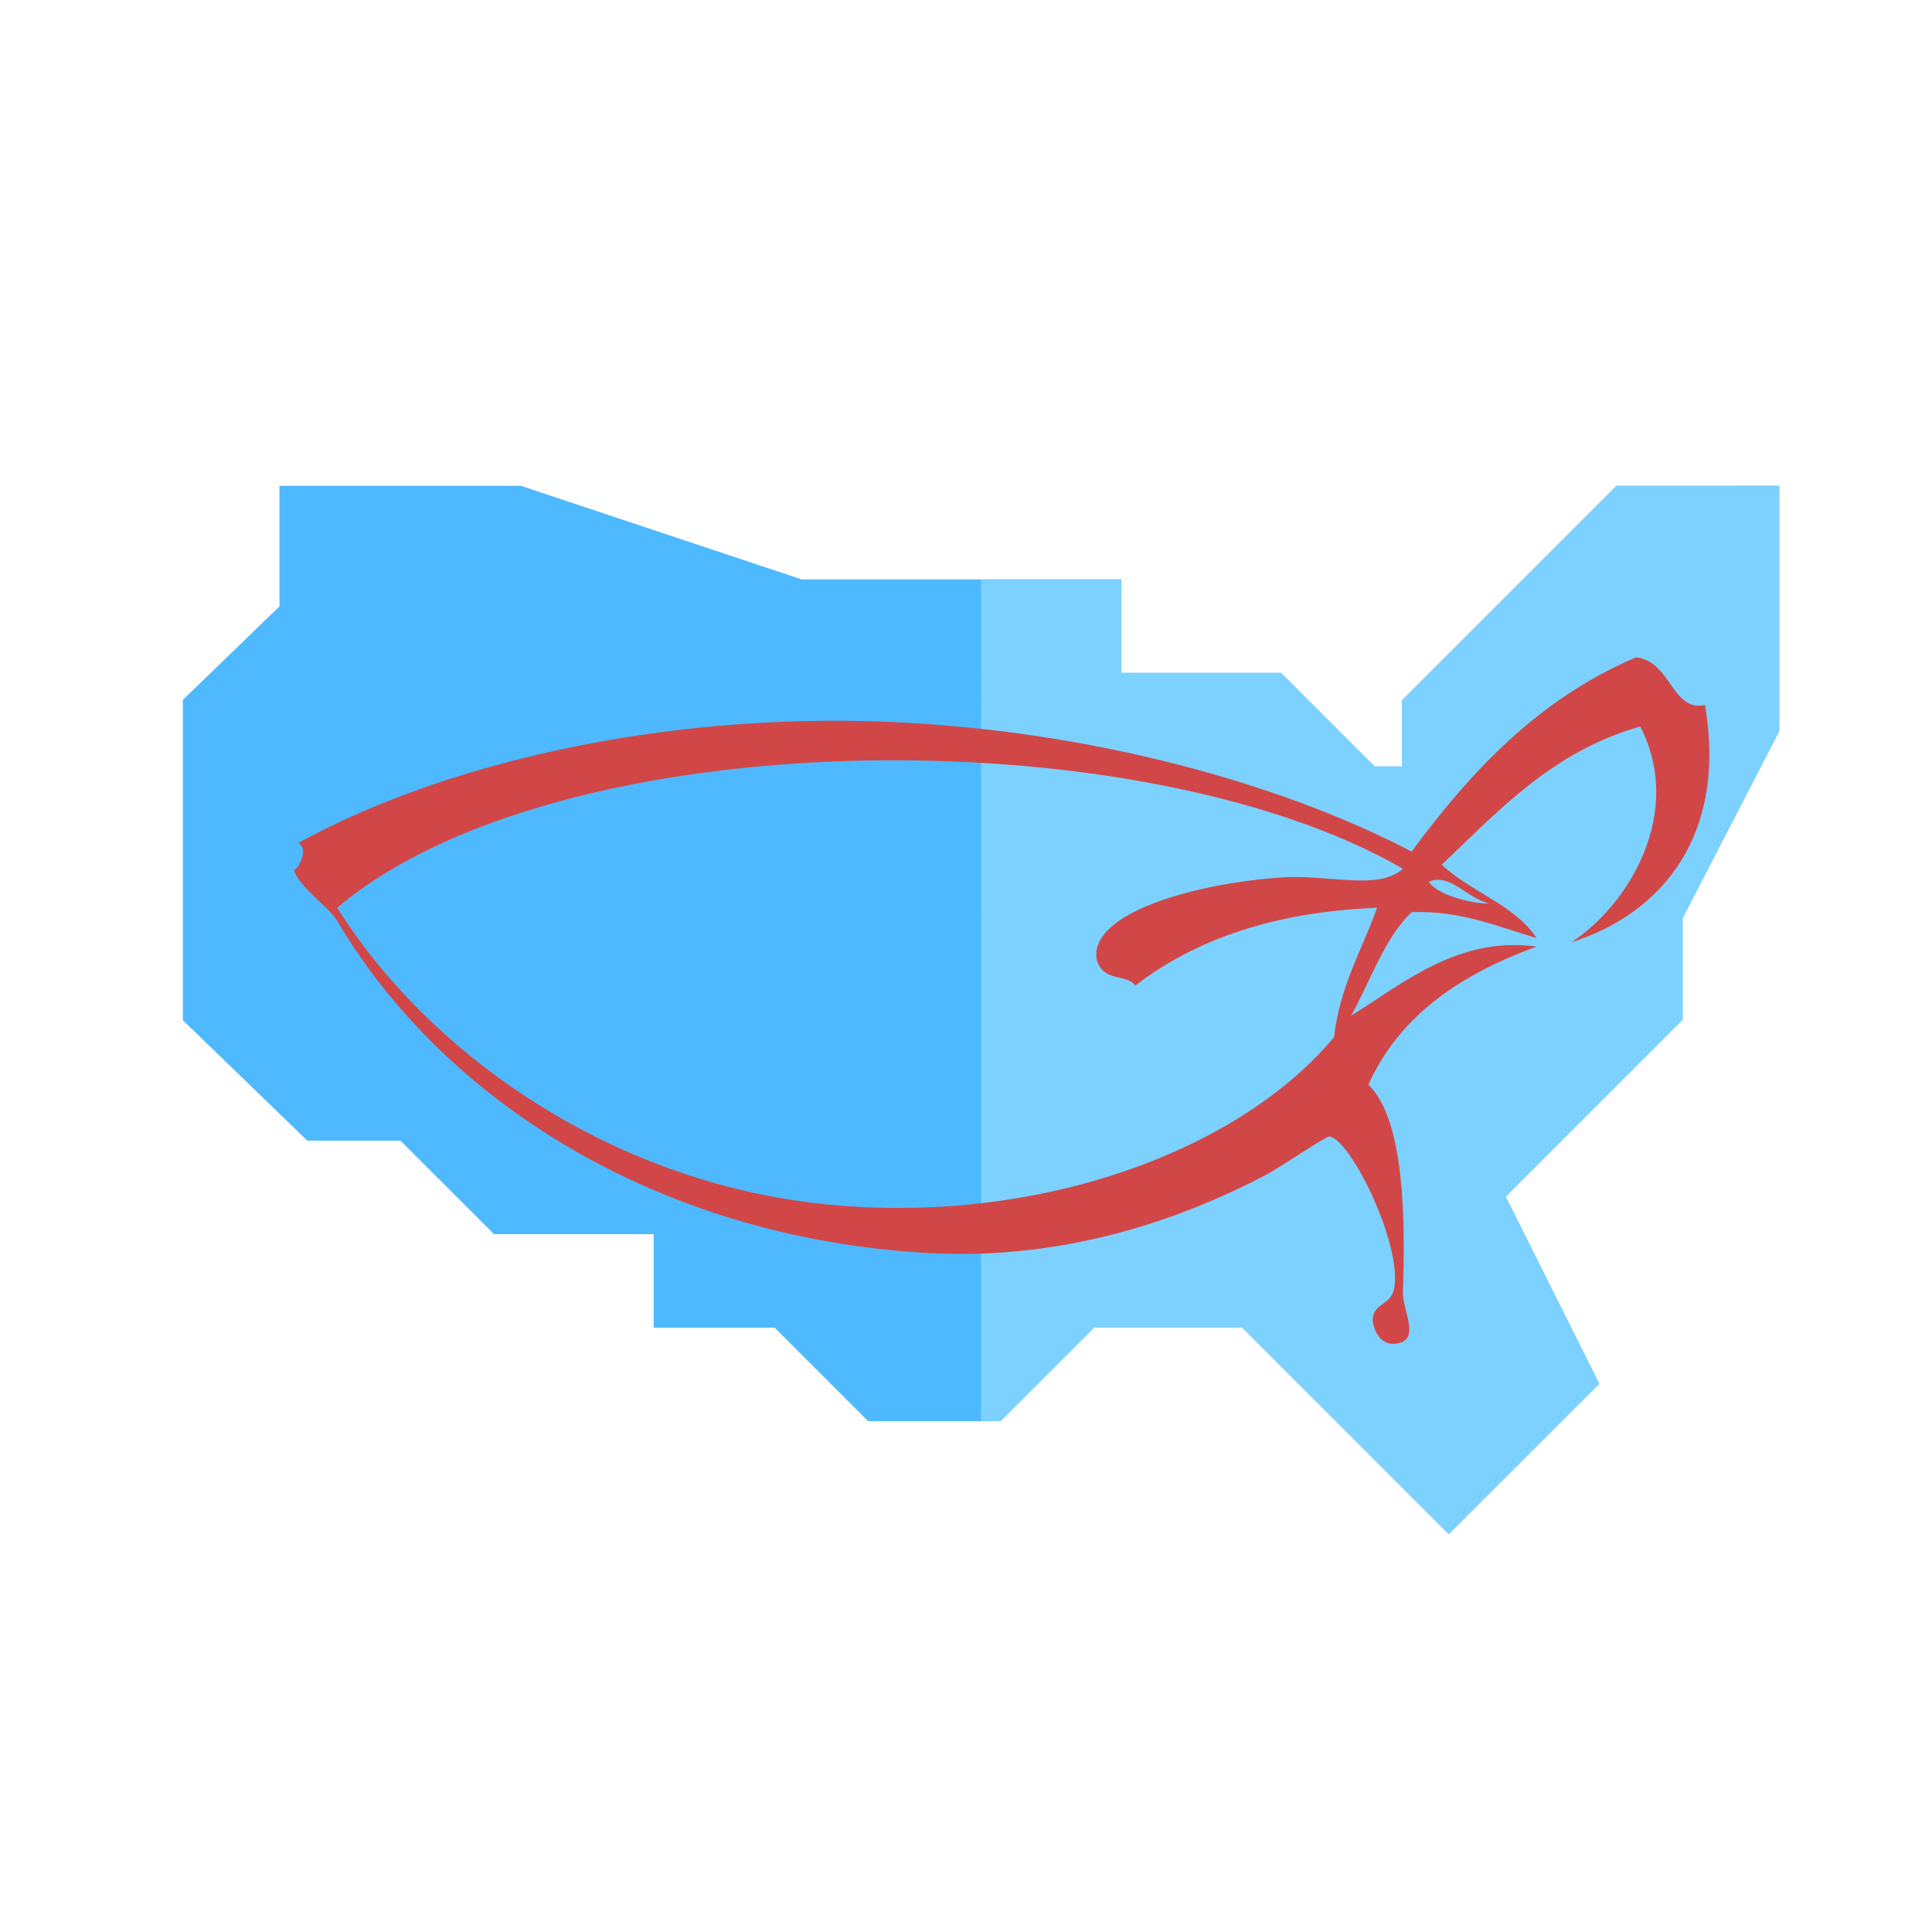 <?xml version="1.0" encoding="utf-8"?>
<!-- Generator: Adobe Illustrator 15.0.0, SVG Export Plug-In . SVG Version: 6.00 Build 0)  -->
<!DOCTYPE svg PUBLIC "-//W3C//DTD SVG 1.1//EN" "http://www.w3.org/Graphics/SVG/1.1/DTD/svg11.dtd">
<svg version="1.1" id="Layer_1" xmlns="http://www.w3.org/2000/svg" xmlns:xlink="http://www.w3.org/1999/xlink" x="0px" y="0px"
	 width="72px" height="72px" viewBox="0 0 72 72" enable-background="new 0 0 72 72" xml:space="preserve">
<g id="Layer_3">
	<path fill="#4EB9FF" d="M60.241,18.106L52.247,26.1v2.464h-1.021l-3.486-3.486h-5.95v-3.486H29.872l-10.458-3.486h-8.998v4.49
		l-3.602,3.486V38.02l4.64,4.489h3.47l3.486,3.485h5.951v3.484h4.508l3.486,3.486h4.93l3.486-3.486h5.527l7.692,7.695l5.608-5.605
		l-3.486-6.974l6.594-6.594v-3.785l3.602-6.972v-9.139L60.241,18.106L60.241,18.106z"/>
	<path fill="#7DD1FF" d="M66.309,18.106v9.139l-3.603,6.972v3.785l-6.595,6.594l3.486,6.973l-5.607,5.606l-7.692-7.694H40.77
		l-3.485,3.485h-0.724V21.592h5.229v3.486h5.95l3.486,3.486h1.021V26.1l7.994-7.994H66.309z"/>
</g>
<g id="Layer_4" display="none">
	<circle display="inline" fill="#FFA400" stroke="#FFFFFF" stroke-width="0.75" cx="15.293" cy="23.422" r="1.912"/>
	<circle display="inline" fill="#FFA400" stroke="#FFFFFF" stroke-width="0.75" cx="49.521" cy="41.465" r="1.912"/>
	<circle display="inline" fill="#FFA400" stroke="#FFFFFF" stroke-width="0.75" cx="44.809" cy="30.348" r="1.912"/>
	<circle display="inline" fill="#FFA400" stroke="#FFFFFF" stroke-width="0.75" cx="32.736" cy="28.798" r="1.912"/>
	<circle display="inline" fill="#FFA400" stroke="#FFFFFF" stroke-width="0.75" cx="32.736" cy="46.928" r="1.912"/>
	<circle display="inline" fill="#FFA400" stroke="#FFFFFF" stroke-width="0.75" cx="25.041" cy="34.533" r="1.912"/>
	<circle display="inline" fill="#FFA400" stroke="#FFFFFF" stroke-width="0.75" cx="14.293" cy="37.641" r="1.912"/>
	<circle display="inline" fill="#FFA400" stroke="#FFFFFF" stroke-width="0.75" cx="11.608" cy="30.348" r="1.912"/>
	<circle display="inline" fill="#FFA400" stroke="#FFFFFF" stroke-width="0.75" cx="36" cy="37.912" r="1.912"/>
	<circle display="inline" fill="#FFA400" stroke="#FFFFFF" stroke-width="0.75" cx="53.346" cy="48.84" r="1.912"/>
	<circle display="inline" fill="#FFA400" stroke="#FFFFFF" stroke-width="0.75" cx="55.258" cy="32.622" r="1.912"/>
	<circle display="inline" fill="#FFA400" stroke="#FFFFFF" stroke-width="0.75" cx="60.994" cy="23.422" r="1.912"/>
</g>
<g id="Layer_6">
	<path fill="#D14747" d="M11.118,31.413c5.305-2.923,13.527-4.898,22.191-4.502c7.392,0.333,14.452,2.288,19.297,4.824
		c2.211-2.986,4.715-5.683,8.363-7.238c1.307,0.14,1.342,2.052,2.571,1.774c0.822,4.8-1.546,7.757-4.985,8.847
		c2.138-1.388,4.226-4.828,2.571-8.043c-3.254,0.926-5.253,3.112-7.396,5.15c1.076,1.014,2.696,1.483,3.536,2.731
		c-1.459-0.416-2.733-1.014-4.661-0.967c-1.03,1.01-1.525,2.55-2.253,3.863c1.89-1.173,3.988-2.978,6.914-2.576
		c-2.788,1.02-5.084,2.523-6.272,5.146c1.377,1.324,1.374,5.144,1.287,7.721c-0.021,0.707,0.729,1.864-0.318,1.934
		c-0.675,0.041-0.833-0.798-0.805-0.969c0.095-0.578,0.692-0.459,0.805-1.125c0.272-1.654-1.629-5.512-2.415-5.632
		c-0.13-0.02-1.748,1.105-2.409,1.453c-3.233,1.694-7.556,3.17-12.545,2.893c-10.16-0.571-18.128-5.754-22.031-12.386
		c-0.296-0.507-1.519-1.324-1.607-1.931C10.983,32.563,11.583,31.691,11.118,31.413z M31.217,44.922
		c7.81,0.653,15.067-2.145,18.498-6.27c0.224-1.921,1.042-3.25,1.605-4.822c-3.813,0.15-6.757,1.169-9.006,2.894
		c-0.38-0.455-1.2-0.108-1.446-0.97c-0.274-1.727,3.631-2.83,6.914-3.057c1.728-0.113,3.579,0.503,4.502-0.321
		c-9.85-5.691-31.482-5.522-39.719,1.454C16.014,39.312,22.919,44.231,31.217,44.922z M55.504,33.667
		c-0.8-0.156-1.471-1.158-2.257-0.804C53.612,33.412,55.074,33.71,55.504,33.667z"/>
</g>
</svg>
